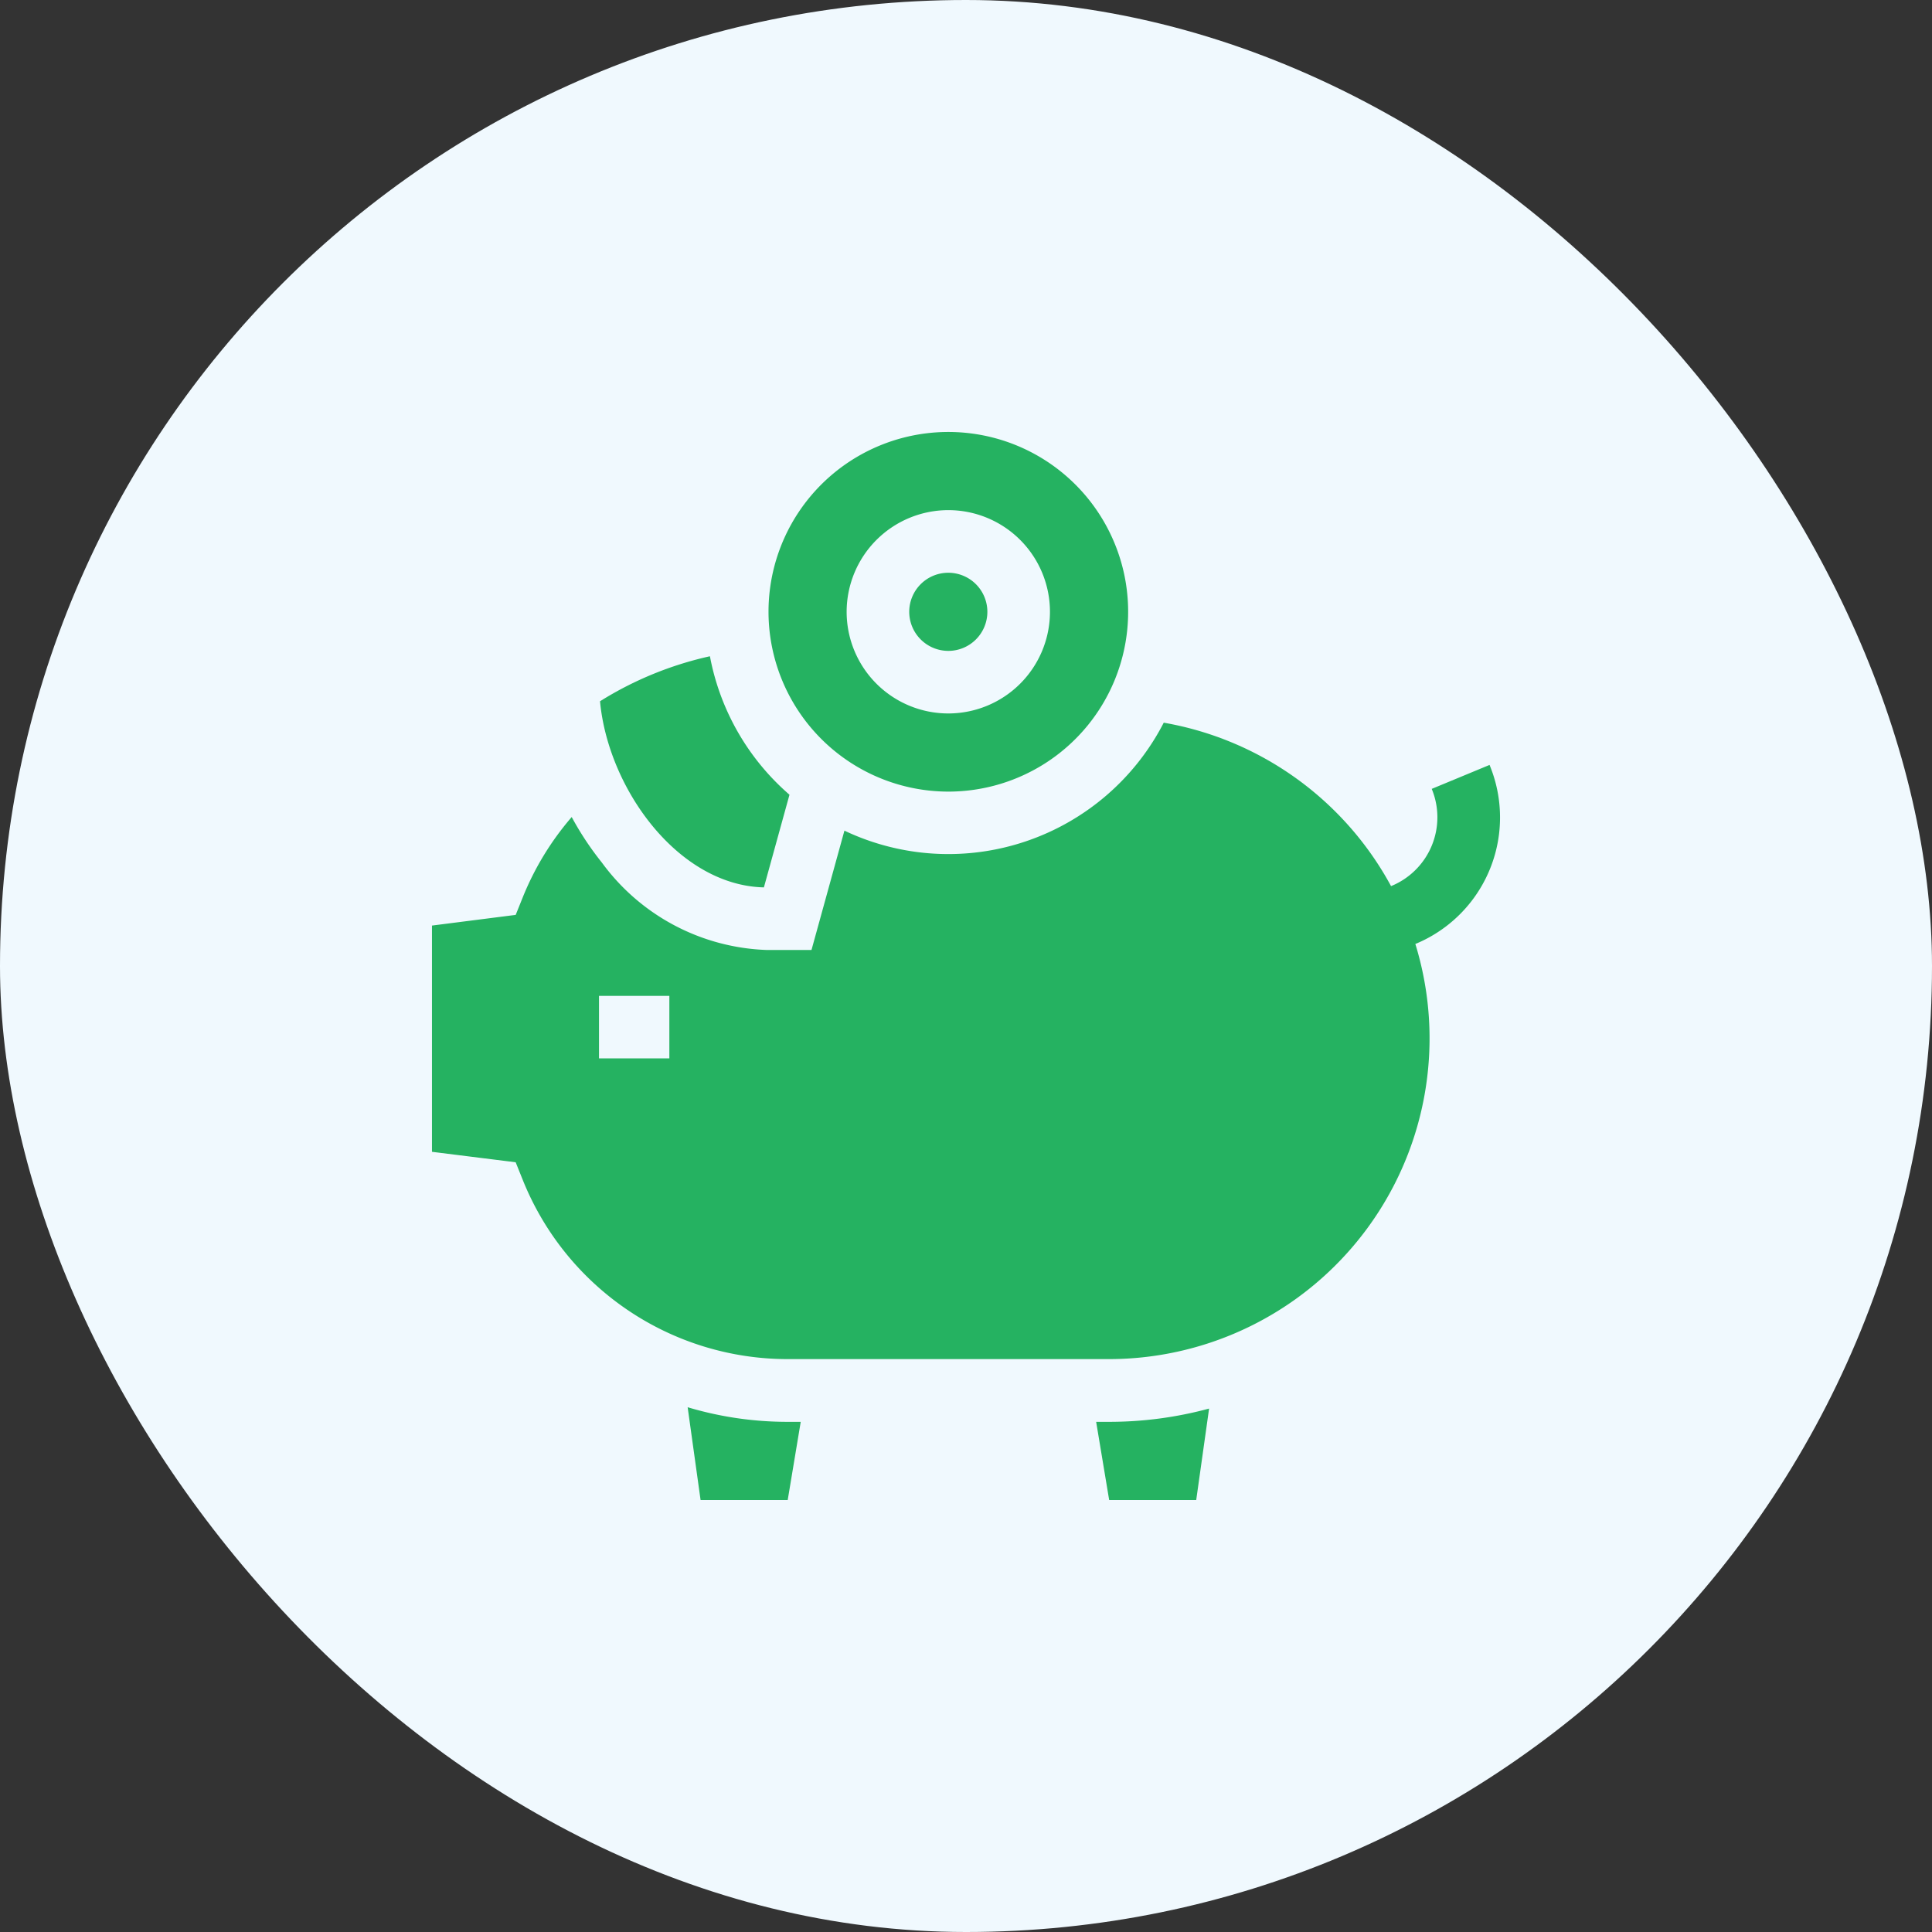<svg id="savings-icon-ca" xmlns="http://www.w3.org/2000/svg" xmlns:xlink="http://www.w3.org/1999/xlink" width="68" height="68" viewBox="0 0 68 68">
  <rect x="0" y="0" width="68" height="68" fill="#333333" stroke="none"/>
  <defs>
    <clipPath id="clip-path">
      <rect id="Rectangle_1115" data-name="Rectangle 1115" width="68" height="68" rx="34" fill="#f0f9fe"/>
    </clipPath>
  </defs>
  <rect id="Rectangle_1112" data-name="Rectangle 1112" width="68" height="68" rx="34" fill="#f0f9fe"/>
  <g id="Mask_Group_50" data-name="Mask Group 50" clip-path="url(#clip-path)">
    <g id="saving-money" transform="translate(15.204 15.203)">
      <path id="Path_9682" data-name="Path 9682" d="M42.286,62.645l.458,2.751h3.064l.453-3.218a13.455,13.455,0,0,1-3.521.467Z" transform="translate(-18.909 -27.804)" fill="#25b261"/>
      <path id="Path_9683" data-name="Path 9683" d="M16.278,62.093l.455,3.265H19.8l.458-2.751H19.8A12.253,12.253,0,0,1,16.278,62.093Z" transform="translate(-7.279 -27.766)" fill="#25b261"/>
      <path id="Path_9684" data-name="Path 9684" d="M16.468,22.416l.9-3.261a8.533,8.533,0,0,1-2.8-4.874A12.3,12.3,0,0,0,10.7,15.865C10.982,18.93,13.441,22.345,16.468,22.416Z" transform="translate(-4.785 -6.386)" fill="#25b261"/>
      <path id="Path_9685" data-name="Path 9685" d="M31.761,11.713a1.375,1.375,0,1,0-1.375-1.375A1.377,1.377,0,0,0,31.761,11.713Z" transform="translate(-13.588 -4.007)" fill="#25b261"/>
      <path id="Path_9686" data-name="Path 9686" d="M27.754,12.659A6.329,6.329,0,1,0,21.426,6.33a6.336,6.336,0,0,0,6.329,6.329Zm0-9.907A3.578,3.578,0,1,1,24.176,6.33a3.582,3.582,0,0,1,3.578-3.578Z" transform="translate(-9.581)" fill="#25b261"/>
      <path id="Path_9687" data-name="Path 9687" d="M37.223,20l-2.035.843a2.614,2.614,0,0,1-1.414,3.415l-.018.007a11.3,11.3,0,0,0-8-5.752,8.527,8.527,0,0,1-11.239,3.8l-1.159,4.2h-1.58a7.508,7.508,0,0,1-5.8-3.079,10.635,10.635,0,0,1-1.06-1.6,10.073,10.073,0,0,0-1.73,2.844l-.241.6L0,25.654v7.963l2.946.368.241.6a10.047,10.047,0,0,0,9.334,6.328H23.831A11.288,11.288,0,0,0,34.611,26.3l.005,0A4.816,4.816,0,0,0,37.223,20ZM8.355,30.329H5.879v-2.2H8.355v2.2Z" transform="translate(0 -8.28)" fill="#25b261"/>
    </g>
  </g>
</svg>
